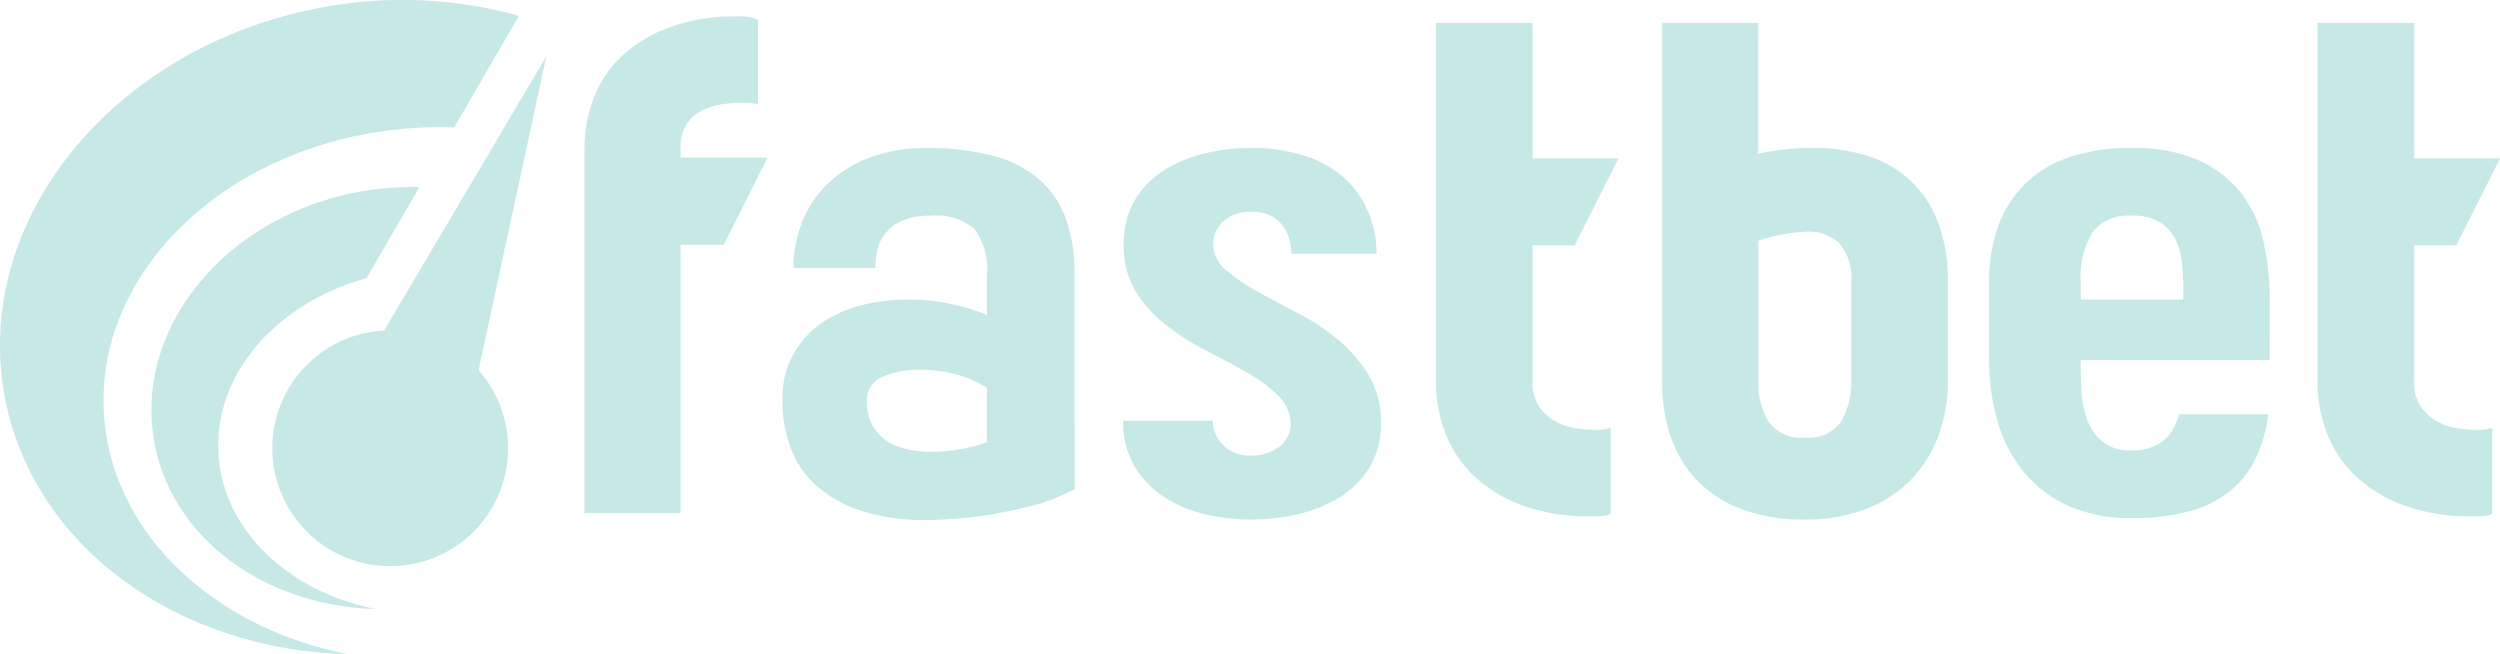<svg xmlns="http://www.w3.org/2000/svg" viewBox="0 0 122.285 32">
  <defs>
    <style>
      .cls-1 {
        fill: #c6e9e7;
      }
    </style>
  </defs>
  <g id="Fastbet__C6E9E7" data-name="Fastbet_#C6E9E7" transform="translate(-0.2 -0.2)">
    <g id="Group_1" data-name="Group 1" transform="translate(28.788 1.002)">
      <path id="Path_1" data-name="Path 1" class="cls-1" d="M66.066,8.825h4.259L68.18,13.084H66.066V26.208h-4.7V8.383a6.93,6.93,0,0,1,.442-2.445,5.437,5.437,0,0,1,1.372-2.066,6.947,6.947,0,0,1,2.335-1.419,9.423,9.423,0,0,1,3.36-.536,2.172,2.172,0,0,1,.978.157V6.238a.913.913,0,0,0-.331-.079c-.137-.01-.3-.016-.489-.016a7.245,7.245,0,0,0-.883.063,3.271,3.271,0,0,0-.978.284,1.994,1.994,0,0,0-.789.663,2.085,2.085,0,0,0-.316,1.23Z" transform="translate(-61.365 -1.916)"/>
      <path id="Path_2" data-name="Path 2" class="cls-1" d="M96.379,32.375a9.911,9.911,0,0,1-2.3.867q-1.231.3-2.335.458-1.262.157-2.524.189a10.418,10.418,0,0,1-3.234-.441,6.173,6.173,0,0,1-2.208-1.215A4.667,4.667,0,0,1,82.5,30.387a6.477,6.477,0,0,1-.41-2.335,4.379,4.379,0,0,1,1.893-3.786,5.934,5.934,0,0,1,1.956-.884,9.224,9.224,0,0,1,2.3-.284,10.294,10.294,0,0,1,1.956.189,9.809,9.809,0,0,1,1.893.568V21.9a3.324,3.324,0,0,0-.6-2.24A2.816,2.816,0,0,0,89.343,19a3.282,3.282,0,0,0-1.451.268,2.19,2.19,0,0,0-.82.663,2.03,2.03,0,0,0-.363.836,4.511,4.511,0,0,0-.079.789H82.623a6.131,6.131,0,0,1,.394-2.161,5.307,5.307,0,0,1,1.2-1.877,5.994,5.994,0,0,1,2.035-1.325,7.62,7.62,0,0,1,2.9-.5,11.874,11.874,0,0,1,3.36.41,5.564,5.564,0,0,1,2.224,1.2,4.657,4.657,0,0,1,1.246,1.94,8.124,8.124,0,0,1,.394,2.635Zm-4.291-4.953a5.018,5.018,0,0,0-1.293-.6,6.534,6.534,0,0,0-2.051-.284,4.2,4.2,0,0,0-1.767.347,1.2,1.2,0,0,0-.757,1.167,2.407,2.407,0,0,0,.268,1.2,2.19,2.19,0,0,0,.694.757,2.906,2.906,0,0,0,.994.41,5.345,5.345,0,0,0,1.167.126,8.428,8.428,0,0,0,1.451-.126,6.719,6.719,0,0,0,1.293-.347Z" transform="translate(-72.402 -9.25)"/>
      <path id="Path_3" data-name="Path 3" class="cls-1" d="M122.144,20.386a1.627,1.627,0,0,0,.615,1.262,9.006,9.006,0,0,0,1.514,1.041q.9.5,1.972,1.057a11.045,11.045,0,0,1,1.972,1.294,7.024,7.024,0,0,1,1.514,1.735,4.435,4.435,0,0,1,.615,2.382,4.062,4.062,0,0,1-.5,2.051,4.354,4.354,0,0,1-1.373,1.467,6.537,6.537,0,0,1-2.019.884,9.693,9.693,0,0,1-2.445.3,9.5,9.5,0,0,1-2.429-.3,6.139,6.139,0,0,1-1.988-.9,4.507,4.507,0,0,1-1.357-1.5,4.279,4.279,0,0,1-.5-2.129h4.385a1.654,1.654,0,0,0,.5,1.183,1.843,1.843,0,0,0,1.388.52,2.3,2.3,0,0,0,1.278-.378,1.39,1.39,0,0,0,.647-1.1,1.993,1.993,0,0,0-.6-1.435,6.783,6.783,0,0,0-1.514-1.136q-.915-.52-1.972-1.057a12.243,12.243,0,0,1-1.972-1.246,6.46,6.46,0,0,1-1.514-1.656,4.28,4.28,0,0,1-.6-2.335,4.164,4.164,0,0,1,.489-2.051,4.263,4.263,0,0,1,1.341-1.467,6.357,6.357,0,0,1,1.988-.883,9.483,9.483,0,0,1,2.429-.3,8.226,8.226,0,0,1,2.666.394,5.223,5.223,0,0,1,1.909,1.1,4.762,4.762,0,0,1,1.152,1.656,5.2,5.2,0,0,1,.394,2.019h-4.164a2.7,2.7,0,0,0-.094-.678,2.107,2.107,0,0,0-.316-.678,1.578,1.578,0,0,0-.6-.5,2.1,2.1,0,0,0-.947-.189,1.933,1.933,0,0,0-1.372.457A1.474,1.474,0,0,0,122.144,20.386Z" transform="translate(-91.385 -9.25)"/>
      <path id="Path_4" data-name="Path 4" class="cls-1" d="M155.2,13.474v6.657a2.086,2.086,0,0,0,.331,1.246,2.4,2.4,0,0,0,.789.71,2.9,2.9,0,0,0,.978.331,6.136,6.136,0,0,0,.9.079,2.552,2.552,0,0,0,.82-.095v4.2a.911.911,0,0,1-.41.11q-.253.016-.568.016a9.426,9.426,0,0,1-3.391-.552,6.793,6.793,0,0,1-2.366-1.467,5.717,5.717,0,0,1-1.372-2.1,7.01,7.01,0,0,1-.442-2.476V2.59H155.2V9.216h4.2l-2.145,4.259Z" transform="translate(-108.821 -2.275)"/>
    </g>
    <g id="Group_2" data-name="Group 2" transform="translate(81.504 1.317)">
      <path id="Path_5" data-name="Path 5" class="cls-1" d="M188.132,20.068a7.776,7.776,0,0,1-.458,2.7,6.1,6.1,0,0,1-1.341,2.161,6.168,6.168,0,0,1-2.193,1.435,8.114,8.114,0,0,1-3.013.52,8.532,8.532,0,0,1-3.076-.5,5.929,5.929,0,0,1-2.177-1.4,5.713,5.713,0,0,1-1.294-2.129,8.148,8.148,0,0,1-.426-2.682V2.59h4.7v6.4a13.687,13.687,0,0,1,2.682-.284,8.6,8.6,0,0,1,2.666.394,5.314,5.314,0,0,1,3.439,3.234,7.84,7.84,0,0,1,.489,2.9Zm-7,2.808a1.914,1.914,0,0,0,1.783-.8,3.8,3.8,0,0,0,.489-2V15.3a2.673,2.673,0,0,0-.568-1.909,2.187,2.187,0,0,0-1.64-.583,8.234,8.234,0,0,0-2.335.441v6.878a3.642,3.642,0,0,0,.489,1.956A1.927,1.927,0,0,0,181.129,22.876Z" transform="translate(-174.156 -2.59)"/>
      <path id="Path_6" data-name="Path 6" class="cls-1" d="M222.1,26.065h-9.244q0,.662.032,1.435a4.813,4.813,0,0,0,.268,1.435,2.6,2.6,0,0,0,.741,1.1,2.136,2.136,0,0,0,1.451.441,2.585,2.585,0,0,0,1.073-.189,2.123,2.123,0,0,0,.663-.458,1.914,1.914,0,0,0,.379-.568q.126-.3.221-.552h4.354a7.293,7.293,0,0,1-.6,2.114,4.644,4.644,0,0,1-1.231,1.609,5.371,5.371,0,0,1-1.987,1.01,10.43,10.43,0,0,1-2.871.347,7.235,7.235,0,0,1-3.234-.663,6.017,6.017,0,0,1-2.161-1.735,7.054,7.054,0,0,1-1.2-2.461,10.857,10.857,0,0,1-.379-2.87V22.216a7.868,7.868,0,0,1,.426-2.65,5.572,5.572,0,0,1,1.278-2.067,5.681,5.681,0,0,1,2.161-1.341,9.153,9.153,0,0,1,3.107-.473,7.75,7.75,0,0,1,3.3.615,5.516,5.516,0,0,1,2.082,1.625,5.951,5.951,0,0,1,1.073,2.366,13,13,0,0,1,.3,2.807Zm-4.227-3.344q0-.6-.047-1.246a3.713,3.713,0,0,0-.284-1.2,2.159,2.159,0,0,0-.741-.915A2.464,2.464,0,0,0,215.351,19a2.2,2.2,0,0,0-1.909.8,4.1,4.1,0,0,0-.584,2.414V23.1h5.016Z" transform="translate(-192.384 -9.565)"/>
      <path id="Path_7" data-name="Path 7" class="cls-1" d="M247.468,13.474v6.657a2.087,2.087,0,0,0,.331,1.246,2.4,2.4,0,0,0,.789.71,2.9,2.9,0,0,0,.978.331,6.136,6.136,0,0,0,.9.079,2.551,2.551,0,0,0,.82-.095v4.2a.91.91,0,0,1-.41.11q-.253.016-.568.016a9.426,9.426,0,0,1-3.391-.552,6.793,6.793,0,0,1-2.366-1.467,5.717,5.717,0,0,1-1.372-2.1,7.009,7.009,0,0,1-.442-2.476V2.59h4.732V9.216h4.2l-2.145,4.259Z" transform="translate(-210.683 -2.59)"/>
    </g>
    <g id="Group_5" data-name="Group 5" transform="translate(0.2 0.2)">
      <path id="Path_8" data-name="Path 8" class="cls-1" d="M42.11,6.092,34.174,19.505a5.767,5.767,0,1,0,4.62,1.94Z" transform="translate(-15.386 -3.338)"/>
      <g id="Group_3" data-name="Group 3">
        <path id="Path_9" data-name="Path 9" class="cls-1" d="M16.053.547C5.866,2.374-1.136,10.865.415,19.513,1.738,26.888,8.856,31.991,17.242,32.2c-6.614-1.287-11.626-5.957-11.96-11.8C4.871,13.206,11.728,6.96,20.6,6.452c.612-.035,1.217-.039,1.815-.018L25.587.975A21.261,21.261,0,0,0,16.053.547Z" transform="translate(-0.2 -0.2)"/>
      </g>
      <g id="Group_4" data-name="Group 4" transform="translate(7.406 9.147)">
        <path id="Path_10" data-name="Path 10" class="cls-1" d="M26.272,19.994C19.7,21.173,15.183,26.65,16.184,32.229c.853,4.758,5.445,8.05,10.855,8.185-4.267-.83-7.5-3.843-7.715-7.609-.223-3.9,2.858-7.362,7.238-8.568l2.593-4.46A14.168,14.168,0,0,0,26.272,19.994Z" transform="translate(-16.045 -19.771)"/>
      </g>
    </g>
  </g>
</svg>
